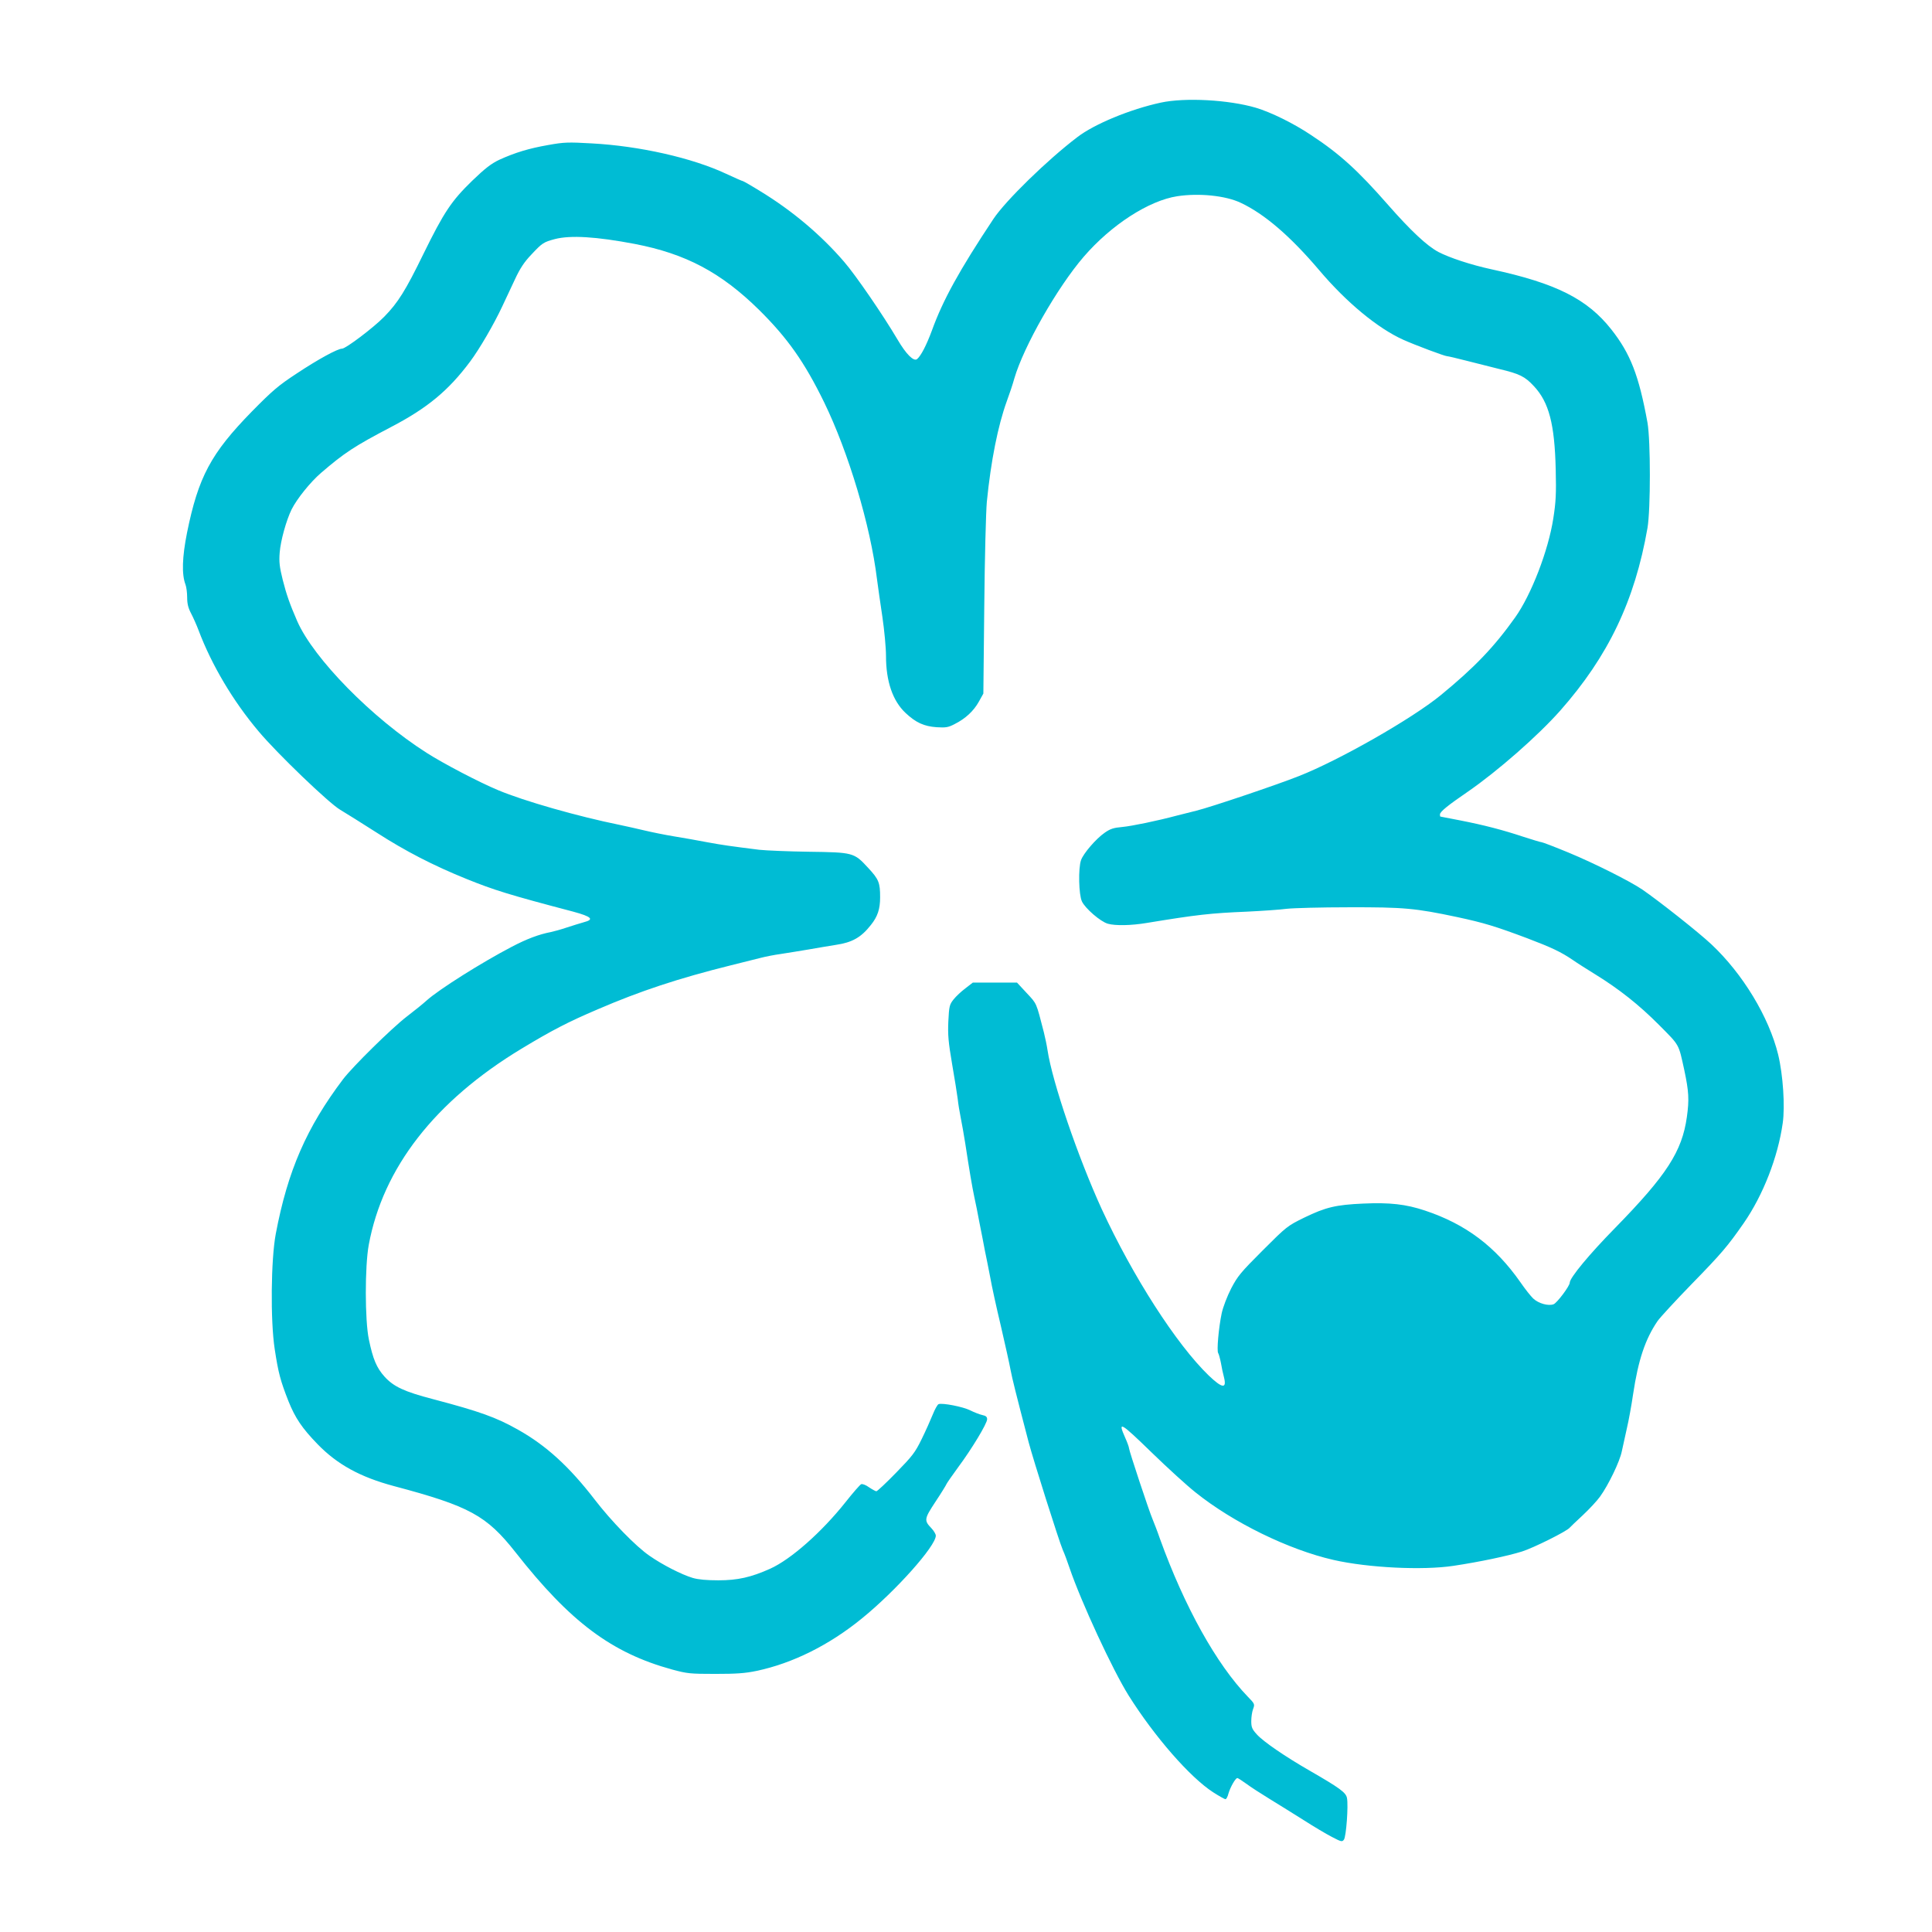 <?xml version="1.0" standalone="no"?>
<!DOCTYPE svg PUBLIC "-//W3C//DTD SVG 20010904//EN"
 "http://www.w3.org/TR/2001/REC-SVG-20010904/DTD/svg10.dtd">
<svg version="1.0" xmlns="http://www.w3.org/2000/svg"
 width="1280pt" height="1280pt" viewBox="0 0 1280 1280"
 preserveAspectRatio="xMidYMid meet">
<g transform="translate(0,1280) scale(0.1,-0.1)"
fill="#00bcd4" stroke="none">
<path d="M7690 12120 c-203 -44 -440 -142 -553 -229 -201 -153 -474 -420 -555
-541 -227 -342 -335 -538 -408 -740 -36 -97 -72 -167 -98 -189 -22 -18 -72 31
-130 130 -95 161 -276 425 -353 514 -153 178 -344 339 -554 467 -61 38 -114
68 -117 68 -4 0 -54 22 -112 49 -224 105 -573 184 -890 201 -156 9 -184 8
-289 -11 -126 -22 -219 -50 -324 -98 -52 -25 -92 -55 -178 -138 -138 -134
-187 -207 -324 -486 -118 -242 -168 -322 -259 -415 -69 -71 -255 -212 -280
-212 -29 0 -158 -70 -301 -165 -122 -80 -160 -113 -296 -251 -272 -278 -355
-434 -430 -804 -32 -161 -36 -275 -10 -343 6 -16 11 -54 11 -85 0 -42 7 -70
26 -106 14 -27 37 -78 50 -113 86 -228 228 -468 397 -668 122 -146 468 -478
541 -520 34 -20 142 -88 241 -151 191 -123 375 -218 595 -307 183 -74 282
-105 708 -217 122 -33 141 -52 70 -70 -24 -7 -74 -22 -113 -35 -38 -13 -86
-26 -105 -30 -79 -15 -161 -46 -260 -98 -199 -104 -482 -282 -564 -356 -23
-21 -81 -68 -131 -106 -100 -77 -357 -330 -422 -415 -241 -319 -367 -606 -446
-1025 -32 -170 -36 -574 -7 -763 24 -158 38 -210 91 -345 45 -112 91 -180 193
-285 130 -134 282 -218 507 -278 500 -133 612 -194 805 -439 362 -461 636
-666 1037 -776 100 -27 119 -29 286 -29 140 0 198 4 274 20 237 50 480 170
698 348 224 182 489 479 489 548 0 10 -13 32 -29 49 -50 52 -48 62 27 176 38
57 71 111 74 119 4 8 38 57 76 109 90 121 192 290 192 318 0 16 -8 23 -32 28
-18 4 -54 18 -80 31 -47 24 -186 51 -210 41 -7 -3 -24 -33 -38 -68 -14 -35
-47 -109 -74 -164 -44 -90 -62 -112 -169 -222 -66 -68 -125 -123 -131 -123 -5
0 -27 12 -48 26 -20 15 -44 24 -52 21 -8 -3 -55 -57 -104 -119 -159 -200 -362
-379 -499 -441 -127 -57 -216 -77 -343 -77 -78 0 -134 5 -171 16 -73 22 -199
86 -285 146 -91 62 -255 231 -364 373 -168 218 -321 358 -508 463 -145 82
-255 121 -562 202 -192 50 -262 83 -322 149 -53 59 -77 116 -104 246 -27 127
-27 486 -1 627 94 510 438 953 1012 1300 202 122 308 177 505 261 283 122 535
205 880 291 80 20 170 43 200 50 30 8 91 20 135 26 44 7 127 20 185 30 58 10
138 24 178 30 108 16 167 49 232 132 45 56 61 106 61 183 0 97 -8 119 -81 197
-92 100 -98 101 -395 105 -132 2 -278 8 -325 13 -199 25 -241 31 -345 50 -60
12 -160 29 -220 39 -61 10 -149 28 -195 39 -47 11 -121 28 -165 37 -276 56
-634 158 -805 230 -125 52 -362 176 -473 247 -363 231 -749 625 -858 873 -49
113 -71 175 -96 274 -21 85 -25 118 -20 180 6 79 44 215 79 286 35 70 125 182
195 242 156 134 220 176 464 304 240 125 381 242 524 434 62 83 158 248 213
366 22 46 60 127 84 179 33 71 61 114 108 163 72 77 81 83 156 103 104 27 276
16 529 -32 338 -65 572 -189 824 -437 189 -187 301 -346 431 -612 162 -333
307 -818 350 -1170 7 -49 22 -163 36 -252 13 -88 24 -205 24 -260 0 -168 45
-297 129 -376 69 -65 123 -89 206 -95 62 -4 78 -1 120 21 72 36 126 87 160
148 l30 54 6 575 c3 323 11 628 17 695 27 272 74 506 132 666 17 46 40 114 50
151 62 213 285 604 460 807 182 211 431 372 620 401 144 22 321 4 421 -44 157
-74 328 -221 519 -446 180 -213 388 -385 557 -461 78 -35 275 -109 291 -109 6
0 62 -13 124 -29 62 -16 162 -41 222 -56 134 -32 169 -49 229 -114 99 -106
137 -250 144 -551 4 -163 1 -216 -16 -325 -33 -213 -146 -506 -253 -656 -140
-197 -269 -331 -493 -515 -192 -157 -673 -431 -940 -536 -146 -58 -585 -206
-679 -229 -45 -11 -103 -26 -131 -33 -127 -34 -296 -69 -360 -75 -57 -5 -79
-12 -116 -38 -58 -40 -142 -138 -157 -182 -19 -54 -15 -229 6 -273 21 -46 124
-135 172 -148 50 -14 154 -12 256 5 335 55 423 65 664 75 102 5 221 13 265 19
44 5 228 10 410 10 366 1 442 -6 720 -65 177 -38 252 -61 463 -140 163 -62
224 -91 302 -144 30 -21 98 -64 150 -96 157 -97 289 -201 422 -335 138 -139
128 -122 167 -299 30 -142 33 -195 17 -310 -32 -229 -134 -386 -475 -735 -171
-174 -301 -331 -301 -363 0 -22 -84 -134 -107 -143 -35 -13 -100 5 -135 38
-16 15 -55 64 -85 108 -166 237 -362 385 -633 475 -126 42 -233 54 -408 46
-181 -8 -249 -24 -391 -93 -112 -55 -117 -59 -275 -217 -146 -146 -166 -170
-209 -252 -27 -53 -54 -123 -63 -165 -20 -95 -34 -251 -23 -264 4 -6 12 -35
18 -65 5 -30 14 -73 20 -94 20 -79 -11 -75 -101 11 -215 208 -502 655 -709
1103 -156 341 -327 840 -359 1053 -4 28 -15 81 -24 117 -52 201 -45 187 -114
261 l-64 69 -146 0 -147 0 -49 -38 c-27 -20 -62 -53 -78 -73 -27 -34 -30 -44
-35 -145 -4 -92 0 -136 25 -284 17 -96 33 -200 37 -230 3 -30 12 -86 20 -125
8 -38 21 -115 30 -170 28 -184 46 -289 60 -355 8 -36 24 -114 35 -175 12 -60
28 -141 35 -180 8 -38 24 -117 35 -175 10 -58 42 -204 71 -325 28 -121 57
-251 64 -290 12 -62 34 -151 120 -480 30 -114 201 -655 226 -713 11 -24 31
-78 45 -120 77 -226 286 -677 392 -846 172 -273 406 -541 559 -640 39 -25 76
-46 82 -46 6 0 15 17 20 38 12 41 46 102 59 102 4 0 30 -17 58 -37 28 -21 99
-67 158 -103 59 -36 160 -99 225 -140 64 -41 148 -91 185 -110 63 -33 68 -34
80 -18 15 21 30 226 20 276 -7 36 -46 65 -249 182 -160 92 -305 191 -348 239
-32 35 -37 48 -37 88 0 26 5 62 12 80 12 32 11 35 -34 81 -208 215 -420 596
-583 1047 -17 50 -40 108 -49 130 -23 53 -156 455 -156 470 0 7 -11 38 -25 69
-51 115 -35 107 178 -100 100 -97 229 -215 287 -261 249 -200 617 -380 915
-448 229 -52 591 -70 795 -39 173 26 358 65 454 95 76 24 299 135 316 158 3 4
41 40 85 81 44 41 96 97 116 125 55 76 131 233 144 300 7 33 22 101 33 150 12
50 31 154 42 230 34 225 80 363 162 483 16 23 118 134 226 245 197 202 238
250 345 404 128 185 226 436 258 662 16 111 2 320 -30 453 -61 250 -235 537
-443 732 -84 79 -346 286 -458 363 -83 56 -318 174 -487 244 -92 38 -173 69
-179 69 -6 0 -59 16 -118 35 -138 46 -265 79 -424 110 -70 14 -128 25 -129 25
-2 0 -3 6 -3 14 0 18 52 60 185 151 197 136 463 369 612 537 318 360 494 728
578 1210 21 122 21 579 0 698 -57 313 -113 457 -240 618 -159 201 -365 305
-790 397 -139 30 -281 77 -356 116 -76 41 -182 140 -333 312 -199 227 -319
337 -511 463 -115 77 -264 150 -364 180 -180 53 -470 69 -631 34z"/>
</g>
</svg>
